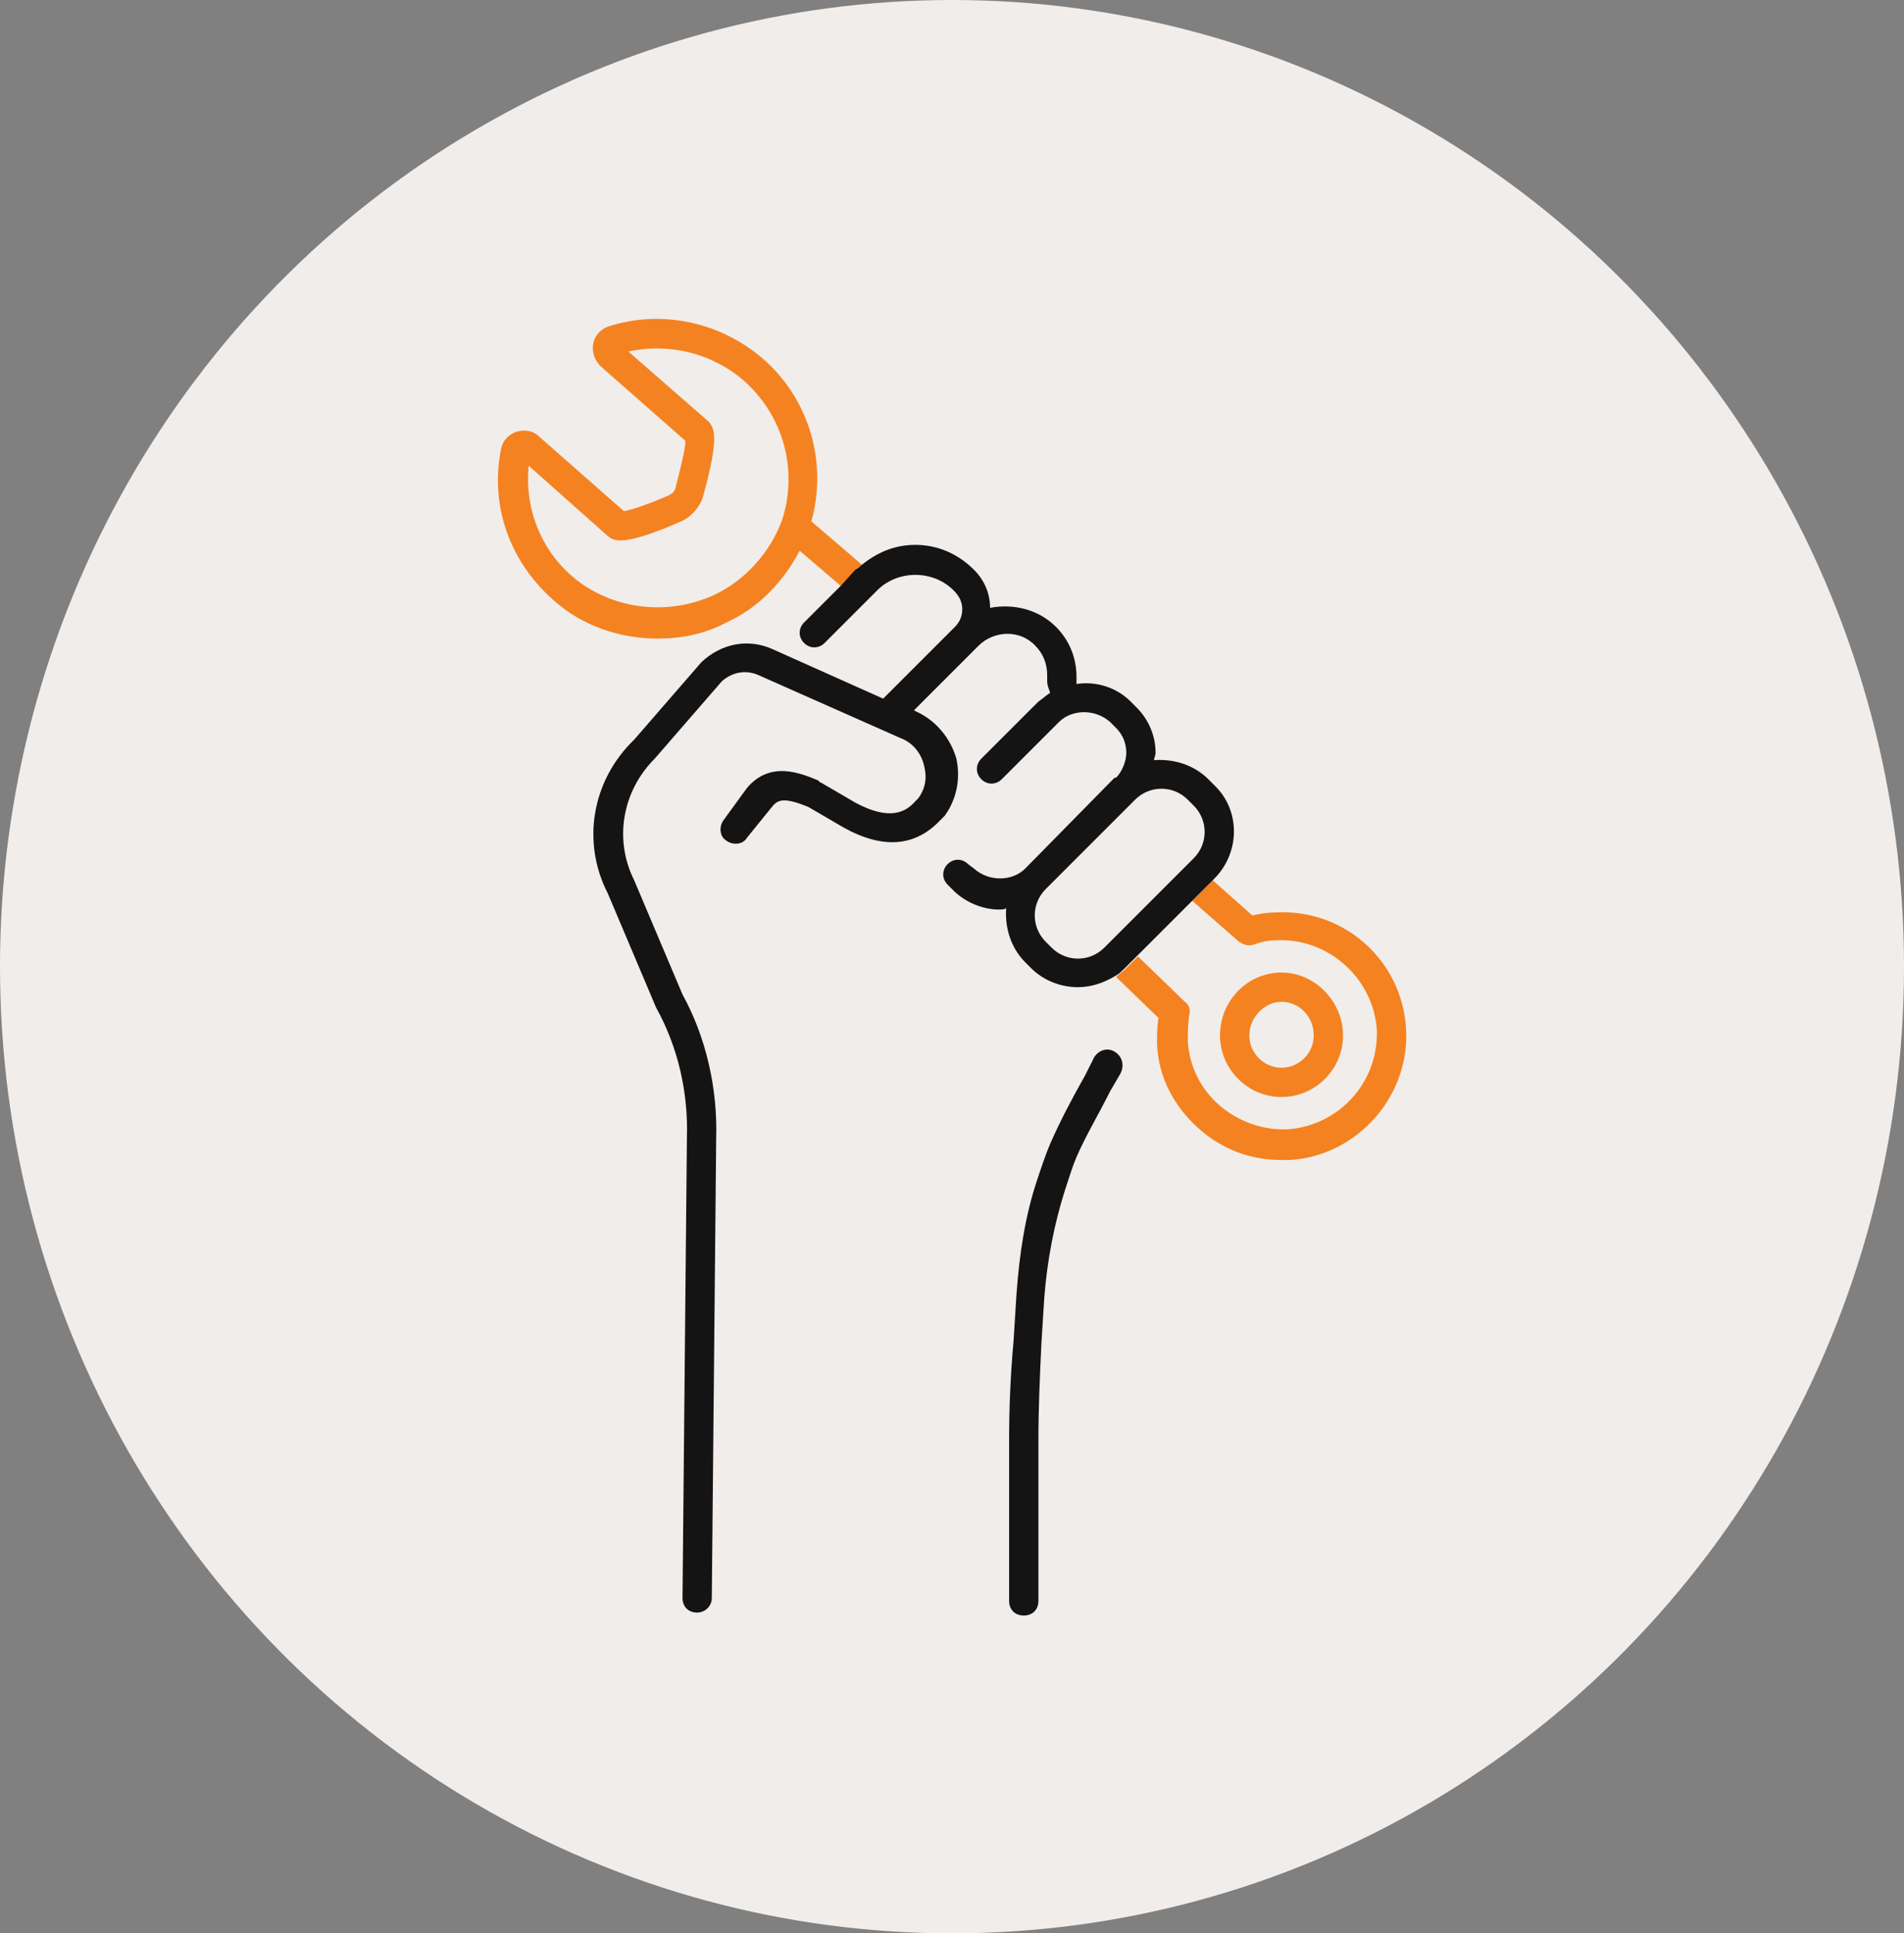 <svg xml:space="preserve" style="enable-background:new 0 0 130 132;" viewBox="0 0 130 132" y="0px" x="0px" xmlns:xlink="http://www.w3.org/1999/xlink" xmlns="http://www.w3.org/2000/svg" id="Layer_1" version="1.1">
<rect x="0" y="0" width="130" height="132" fill="#808080" stroke="none"/>
<style type="text/css">
	.st0{fill:#F1EDEA;}
	.st1{fill:none;}
	.st2{fill:#F58220;}
	.st3{fill:#151414;}
</style>
<ellipse ry="66" rx="65" cy="66" cx="65" class="st0"></ellipse>
<g>
	<path d="M80.9,68.4c0.3,0.2,0.4,0.6,0.3,0.9c-0.1,0.6-0.2,1.2-0.1,1.8c0.1,1.7,0.9,3.3,2.2,4.4s3,1.7,4.7,1.6
		c3.6-0.2,6.3-3.3,6-6.9c-0.2-3.6-3.3-6.3-6.9-6c-0.5,0-1,0.1-1.5,0.3c-0.3,0.1-0.7,0-1-0.2l-3.2-2.8l-3.7,3.7L80.9,68.4z
		 M87.5,66.4c2.3,0,4.2,1.9,4.2,4.3c0,2.3-1.9,4.2-4.2,4.2s-4.2-1.9-4.2-4.2C83.3,68.4,85.2,66.4,87.5,66.4z" class="st1"></path>
	<path d="M87.5,72.9c1.2,0,2.2-1,2.2-2.2c0-1.2-1-2.3-2.2-2.3s-2.2,1-2.2,2.3C85.3,71.9,86.3,72.9,87.5,72.9z" class="st1"></path>
	<path d="M53.3,35.4c1.1-3.4,0.1-7.1-2.6-9.5c-2.1-1.9-5.1-2.6-7.9-2l5.4,4.8c0.4,0.3,0.9,0.8-0.4,5.1
		c-0.2,0.8-0.8,1.4-1.5,1.7c-4.1,1.8-4.6,1.3-5,1L36,31.7c-0.3,3.1,1,6,3.4,7.9c2.6,2,6.2,2.4,9.3,0.9c0,0,0,0,0,0
		C50.9,39.6,52.6,37.7,53.3,35.4C53.3,35.4,53.3,35.4,53.3,35.4z" class="st1"></path>
	<path d="M75.5,64.6C75.5,64.6,75.5,64.6,75.5,64.6C75.6,64.6,75.6,64.6,75.5,64.6l5.1-5.1c0,0,0,0,0,0c0,0,0,0,0,0
		l0.9-0.9c1-1,1-2.6,0-3.6l-0.4-0.4c-1-1-2.6-1-3.6,0l-6.1,6.1c-1,1-1,2.6,0,3.6l0.4,0.4c1,1,2.6,1,3.6,0L75.5,64.6z" class="st1"></path>
	<path d="M75.5,64.6L75.5,64.6C75.6,64.6,75.6,64.6,75.5,64.6C75.5,64.6,75.5,64.6,75.5,64.6z" class="st2"></path>
	<polygon points="80.6,59.5 80.6,59.5 80.6,59.5" class="st2"></polygon>
	<path d="M96,70.2c-0.3-4.7-4.3-8.2-9-7.9c-0.5,0-1,0.1-1.5,0.2l-2.7-2.4l-1.4,1.4l3.2,2.8c0.3,0.2,0.6,0.3,1,0.2
		c0.5-0.2,1-0.3,1.5-0.3c3.5-0.2,6.6,2.5,6.9,6c0.2,3.6-2.5,6.6-6,6.9c-1.7,0.1-3.4-0.5-4.7-1.6s-2.1-2.7-2.2-4.4
		c0-0.6,0-1.2,0.1-1.8c0.1-0.3,0-0.7-0.3-0.9l-3.2-3.1l-0.9,0.9c-0.2,0.2-0.4,0.3-0.6,0.5l2.9,2.8c-0.1,0.6-0.1,1.2-0.1,1.8
		c0.1,2.3,1.2,4.3,2.9,5.8c1.6,1.4,3.5,2.1,5.6,2.1c0.2,0,0.4,0,0.6,0C92.7,78.9,96.3,74.8,96,70.2z" class="st2"></path>
	<path d="M58.9,38.6l-3.5-3c1.1-4-0.1-8.3-3.3-11.1c-2.9-2.5-6.9-3.4-10.6-2.2c-0.5,0.2-0.9,0.6-1,1.2
		c-0.1,0.5,0.1,1.1,0.5,1.5l5.8,5.1c0,0.6-0.4,2.1-0.7,3.3c-0.1,0.2-0.2,0.3-0.4,0.4c-1.1,0.5-2.5,1-3.1,1.1l-5.8-5.1
		c-0.4-0.4-1-0.5-1.6-0.3c-0.5,0.2-0.9,0.6-1,1.2c-0.8,4.1,0.8,8.1,4.1,10.7c1.9,1.5,4.3,2.2,6.6,2.2c1.6,0,3.2-0.3,4.7-1.1
		c0,0,0,0,0,0c2.2-1,3.9-2.8,5-4.9l2.8,2.4l1.1-1.1C58.6,38.8,58.7,38.7,58.9,38.6z M48.8,40.6C48.7,40.6,48.7,40.6,48.8,40.6
		c-3,1.4-6.6,1.1-9.3-0.9c-2.5-1.9-3.7-4.9-3.4-7.9l5.4,4.8c0.4,0.3,0.9,0.8,5-1c0.7-0.3,1.3-1,1.5-1.7c1.2-4.3,0.7-4.7,0.4-5.1
		L42.9,24c2.8-0.6,5.7,0.1,7.9,2c2.7,2.4,3.7,6.1,2.6,9.5c0,0,0,0,0,0C52.6,37.7,50.9,39.6,48.8,40.6z" class="st2"></path>
	<path d="M77.7,65.2l3.7-3.7l1.4-1.4l0.1-0.1c1.8-1.8,1.8-4.7,0-6.4l-0.4-0.4c-1-1-2.4-1.4-3.7-1.3
		c0-0.2,0.1-0.3,0.1-0.5c0-1.2-0.5-2.3-1.3-3.1l-0.4-0.4c-1-1-2.4-1.4-3.7-1.2c0-0.2,0-0.3,0-0.5c0-1.3-0.5-2.5-1.4-3.4
		c-1.2-1.2-2.9-1.6-4.5-1.3c0-1-0.4-1.9-1.1-2.6c-1.1-1.1-2.5-1.7-4-1.7c-1.4,0-2.6,0.5-3.7,1.4c-0.1,0.1-0.2,0.2-0.4,0.3L57.4,40
		l-2.5,2.5c-0.4,0.4-0.4,1,0,1.4c0.4,0.4,1,0.4,1.4,0l3.6-3.6c1.4-1.4,3.8-1.4,5.2,0c0.4,0.4,0.6,0.8,0.6,1.3c0,0.5-0.2,0.9-0.5,1.2
		c0,0-0.1,0.1-0.1,0.1l-4.8,4.8l-7.6-3.4c-1.6-0.7-3.4-0.4-4.8,0.9l-4.6,5.3c-2.9,2.8-3.6,7-1.8,10.5l3.3,7.8
		c1.5,2.7,2.2,5.8,2.1,8.9l-0.3,31.4c0,0.6,0.4,1,1,1c0,0,0,0,0,0c0.5,0,1-0.4,1-1l0.3-31.4c0.1-3.4-0.7-6.9-2.3-9.8l-3.3-7.8
		c-1.4-2.8-0.8-6.1,1.4-8.3l4.6-5.3c0.7-0.6,1.6-0.8,2.5-0.4l9.7,4.3c0.8,0.3,1.4,1,1.6,1.9c0.2,0.8,0.1,1.5-0.4,2.2
		c-0.1,0.1-0.1,0.1-0.2,0.2c-0.6,0.7-1.7,1.4-4.1,0.1l-2.4-1.4c0,0-0.1,0-0.1-0.1c-1.2-0.5-3.3-1.4-4.9,0.5L49.4,56
		c-0.3,0.4-0.3,1.1,0.2,1.4c0.4,0.3,1.1,0.3,1.4-0.2l1.7-2.1c0.4-0.5,0.8-0.7,2.5,0l2.4,1.4c2.7,1.5,4.9,1.3,6.6-0.5
		c0.1-0.1,0.2-0.2,0.3-0.3c0.8-1.1,1.1-2.5,0.8-3.9c-0.4-1.4-1.4-2.6-2.7-3.2l-0.2-0.1l4.3-4.3c0,0,0,0,0,0c0,0,0,0,0,0c0,0,0,0,0,0
		l0.1-0.1c1.1-1.1,2.9-1.1,3.9,0c0.5,0.5,0.8,1.2,0.8,2c0,0.1,0,0.2,0,0.4c0,0.3,0.1,0.5,0.2,0.8c-0.3,0.2-0.5,0.4-0.8,0.6L67,51.8
		c-0.4,0.4-0.4,1,0,1.4s1,0.4,1.4,0l3.9-3.9c0.9-0.9,2.5-0.9,3.5,0l0.4,0.4c0.5,0.5,0.7,1.1,0.7,1.7s-0.3,1.3-0.7,1.7c0,0,0,0,0,0
		c0,0,0,0-0.1,0L70,59.3c0,0,0,0,0,0c0,0,0,0,0,0c-0.9,0.9-2.5,0.9-3.5,0L66.1,59c-0.4-0.4-1-0.4-1.4,0s-0.4,1,0,1.4l0.4,0.4
		c0.8,0.8,2,1.3,3.1,1.3c0.2,0,0.4,0,0.5-0.1c-0.1,1.3,0.3,2.7,1.3,3.7l0.4,0.4c0,0,0,0,0,0c0.9,0.9,2.1,1.3,3.2,1.3
		c0.9,0,1.8-0.3,2.6-0.8c0.2-0.1,0.4-0.3,0.6-0.5L77.7,65.2z M71.8,64.7l-0.4-0.4c-1-1-1-2.6,0-3.6l6.1-6.1c1-1,2.6-1,3.6,0l0.4,0.4
		c1,1,1,2.6,0,3.6l-0.9,0.9l0,0l-5.1,5.1l0,0l-0.1,0.1C74.4,65.7,72.8,65.7,71.8,64.7z" class="st3"></path>
	<path d="M76.1,71.8c-0.5-0.3-1.1-0.1-1.4,0.4l-0.6,1.2c-0.9,1.6-1.7,3.1-2.4,4.7c-0.3,0.7-0.6,1.6-0.9,2.5
		c-0.8,2.4-1.2,5-1.4,7.8l-0.2,3.2c-0.2,2.2-0.3,4.4-0.3,6.7v11c0,0.6,0.4,1,1,1s1-0.4,1-1v-11c0-2.2,0.1-4.3,0.2-6.5l0.2-3.2
		c0.2-2.6,0.7-5.1,1.4-7.3c0.3-0.9,0.5-1.6,0.8-2.3c0.6-1.4,1.5-2.9,2.3-4.5l0.7-1.2C76.8,72.7,76.6,72.1,76.1,71.8z" class="st3"></path>
	<path d="M87.5,74.9c2.3,0,4.2-1.9,4.2-4.2c0-2.3-1.9-4.3-4.2-4.3s-4.2,1.9-4.2,4.3C83.3,73,85.2,74.9,87.5,74.9z
		 M87.5,68.4c1.2,0,2.2,1,2.2,2.3c0,1.2-1,2.2-2.2,2.2s-2.2-1-2.2-2.2C85.3,69.5,86.3,68.4,87.5,68.4z" class="st2"></path>
</g>
</svg>
